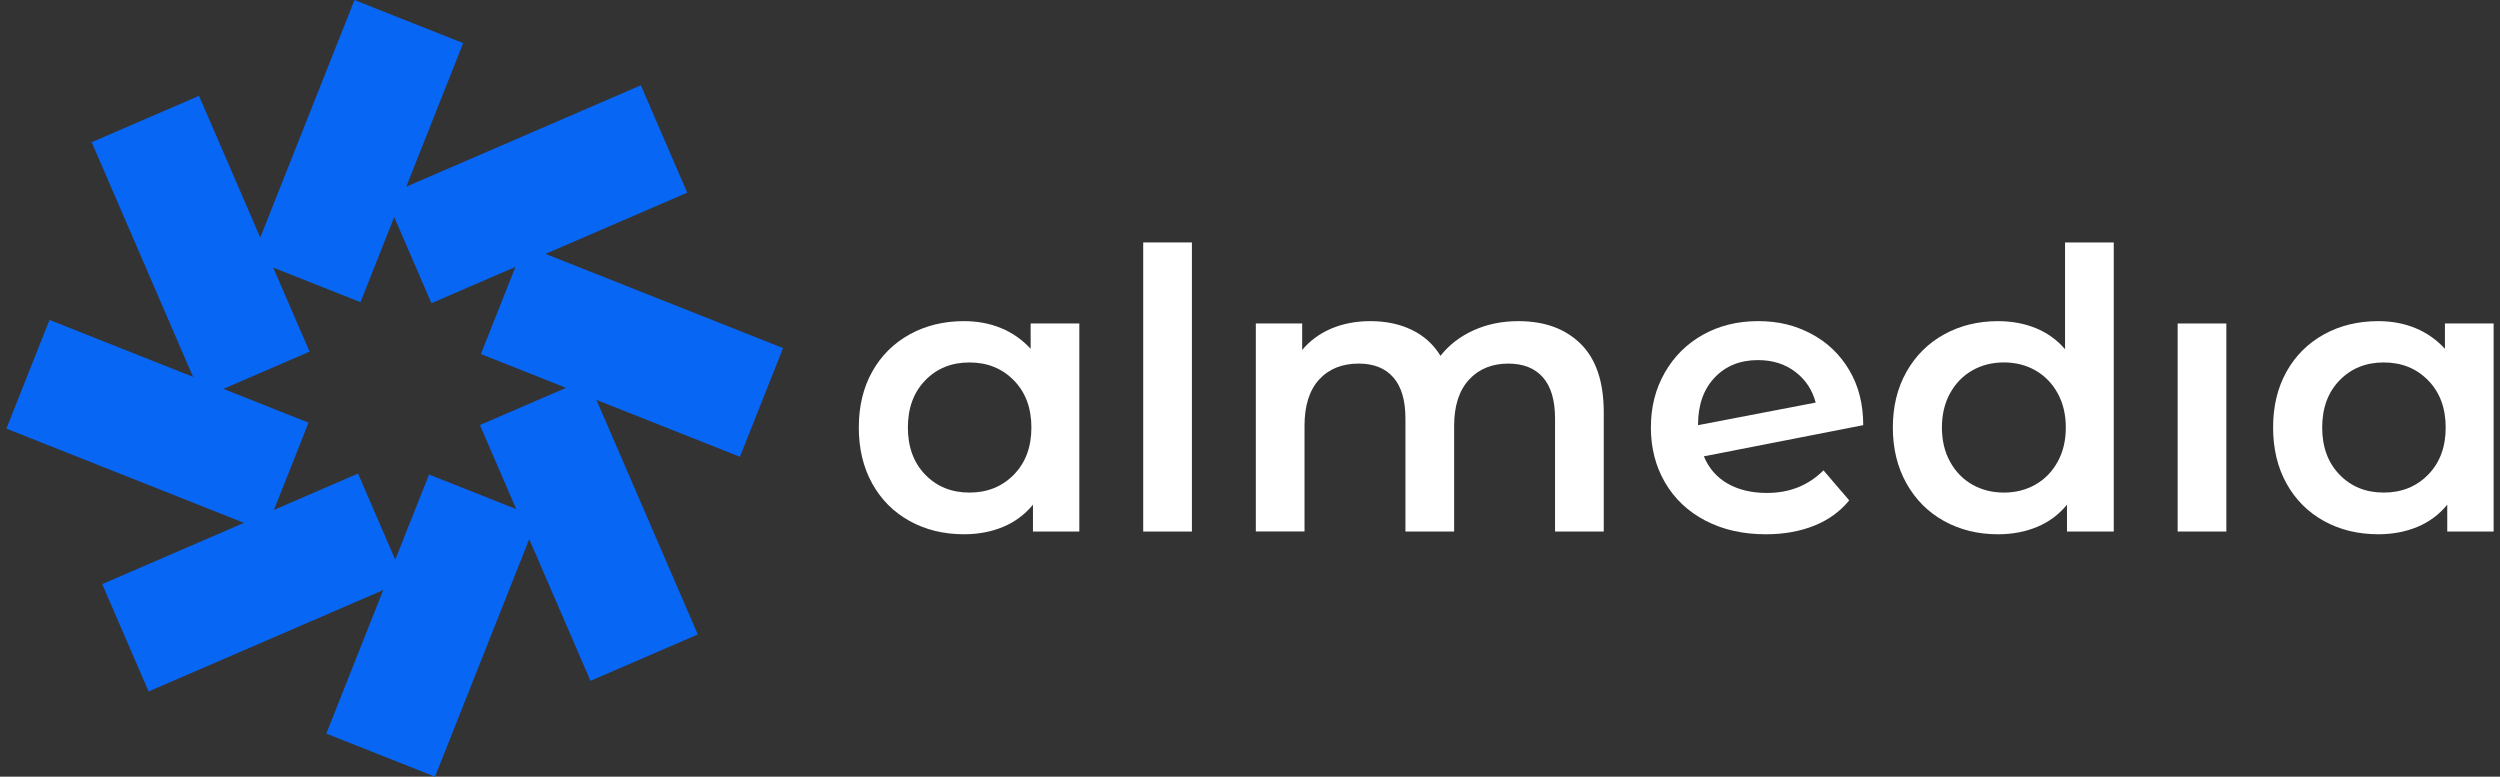 <?xml version="1.0" encoding="UTF-8"?> <svg xmlns="http://www.w3.org/2000/svg" width="206" height="64" viewBox="0 0 206 64" fill="none"><rect x="0" y="0" width="206" height="64" fill="#333333" stroke="none"/><g clip-path="url(#clip0_196_533)"><path d="M88.936 26.654V43.798H85.116V41.583C84.452 42.396 83.633 43.007 82.66 43.413C81.686 43.819 80.611 44.023 79.434 44.023C77.765 44.023 76.272 43.659 74.956 42.932C73.64 42.204 72.612 41.177 71.874 39.849C71.136 38.523 70.766 36.982 70.766 35.226C70.766 33.47 71.135 31.936 71.874 30.619C72.612 29.303 73.64 28.281 74.956 27.553C76.272 26.825 77.765 26.462 79.434 26.462C80.546 26.462 81.569 26.654 82.5 27.04C83.432 27.425 84.238 27.993 84.925 28.742V26.655H88.937L88.936 26.654ZM83.542 39.111C84.505 38.127 84.987 36.832 84.987 35.227C84.987 33.622 84.505 32.327 83.542 31.343C82.579 30.359 81.359 29.866 79.882 29.866C78.405 29.866 77.19 30.359 76.238 31.343C75.285 32.327 74.809 33.622 74.809 35.227C74.809 36.832 75.285 38.127 76.238 39.111C77.191 40.096 78.406 40.588 79.882 40.588C81.358 40.588 82.578 40.097 83.542 39.111Z" fill="white"></path><path d="M94.201 19.977H98.213V43.799H94.201V19.977Z" fill="white"></path><path d="M130.255 28.339C131.517 29.591 132.149 31.47 132.149 33.974V43.798H128.136V34.487C128.136 32.989 127.805 31.86 127.141 31.1C126.477 30.341 125.524 29.96 124.284 29.96C122.935 29.96 121.854 30.405 121.041 31.292C120.227 32.181 119.82 33.449 119.82 35.097V43.797H115.808V34.486C115.808 32.987 115.476 31.859 114.812 31.099C114.148 30.339 113.196 29.959 111.955 29.959C110.585 29.959 109.499 30.398 108.696 31.275C107.893 32.153 107.492 33.426 107.492 35.096V43.795H103.48V26.654H107.3V28.838C107.942 28.067 108.744 27.479 109.708 27.072C110.671 26.666 111.741 26.462 112.919 26.462C114.203 26.462 115.343 26.703 116.337 27.184C117.333 27.666 118.119 28.378 118.697 29.319C119.404 28.42 120.313 27.72 121.426 27.217C122.539 26.714 123.77 26.462 125.118 26.462C127.28 26.462 128.991 27.088 130.255 28.34V28.339Z" fill="white"></path><path d="M150.255 38.758L152.375 41.231C151.625 42.151 150.663 42.847 149.486 43.318C148.308 43.789 146.982 44.024 145.505 44.024C143.622 44.024 141.963 43.649 140.528 42.9C139.094 42.151 137.986 41.108 137.205 39.77C136.424 38.432 136.033 36.918 136.033 35.226C136.033 33.534 136.412 32.053 137.173 30.715C137.932 29.378 138.982 28.335 140.319 27.585C141.657 26.835 143.171 26.461 144.861 26.461C146.552 26.461 147.928 26.808 149.244 27.505C150.56 28.2 151.604 29.196 152.375 30.49C153.145 31.785 153.53 33.299 153.53 35.033L140.399 37.601C140.805 38.585 141.459 39.334 142.357 39.848C143.256 40.362 144.337 40.619 145.599 40.619C147.462 40.619 149.013 39.998 150.254 38.757L150.255 38.758ZM141.282 31.117C140.372 32.08 139.918 33.376 139.918 35.001V35.034L149.613 33.172C149.335 32.124 148.773 31.278 147.928 30.635C147.082 29.993 146.061 29.672 144.861 29.672C143.384 29.672 142.191 30.154 141.282 31.117Z" fill="white"></path><path d="M174.173 19.977V43.799H170.32V41.584C169.656 42.397 168.838 43.008 167.864 43.414C166.89 43.82 165.815 44.024 164.638 44.024C162.99 44.024 161.508 43.661 160.192 42.933C158.875 42.205 157.843 41.172 157.094 39.835C156.344 38.497 155.97 36.962 155.97 35.227C155.97 33.493 156.344 31.964 157.094 30.637C157.843 29.31 158.875 28.282 160.192 27.554C161.508 26.827 162.99 26.463 164.638 26.463C165.772 26.463 166.81 26.656 167.753 27.041C168.695 27.426 169.497 28.004 170.16 28.775V19.978H174.173V19.977ZM167.719 39.931C168.49 39.492 169.1 38.866 169.55 38.052C170 37.239 170.223 36.297 170.223 35.226C170.223 34.155 169.998 33.215 169.55 32.4C169.1 31.587 168.49 30.962 167.719 30.522C166.949 30.083 166.083 29.864 165.119 29.864C164.155 29.864 163.288 30.083 162.518 30.522C161.747 30.961 161.138 31.587 160.688 32.4C160.238 33.214 160.014 34.155 160.014 35.226C160.014 36.297 160.239 37.239 160.688 38.052C161.138 38.865 161.747 39.492 162.518 39.931C163.288 40.369 164.156 40.589 165.119 40.589C166.082 40.589 166.949 40.369 167.719 39.931Z" fill="white"></path><path d="M179.439 26.655H183.451V43.798H179.439V26.655Z" fill="white"></path><path d="M205.474 26.654V43.798H201.654V41.583C200.991 42.396 200.172 43.007 199.199 43.413C198.224 43.819 197.149 44.023 195.972 44.023C194.303 44.023 192.81 43.659 191.494 42.932C190.178 42.204 189.15 41.177 188.412 39.849C187.674 38.523 187.304 36.982 187.304 35.226C187.304 33.47 187.673 31.936 188.412 30.619C189.15 29.303 190.178 28.281 191.494 27.553C192.81 26.825 194.303 26.462 195.972 26.462C197.085 26.462 198.107 26.654 199.039 27.04C199.97 27.425 200.777 27.993 201.463 28.742V26.655H205.475L205.474 26.654ZM200.08 39.111C201.043 38.127 201.525 36.832 201.525 35.227C201.525 33.622 201.043 32.327 200.08 31.343C199.118 30.359 197.897 29.866 196.42 29.866C194.943 29.866 193.728 30.359 192.777 31.343C191.824 32.327 191.348 33.622 191.348 35.227C191.348 36.832 191.824 38.127 192.777 39.111C193.729 40.096 194.944 40.588 196.42 40.588C197.896 40.588 199.116 40.097 200.08 39.111Z" fill="white"></path><path d="M44.31 42.654L35.353 39.102L26.888 60.448L35.846 64L44.31 42.654Z" fill="#0766F4"></path><path d="M33.324 47.866L29.502 39.021L8.423 48.13L12.245 56.975L33.324 47.866Z" fill="#0766F4"></path><path d="M21.872 43.784L25.424 34.827L4.078 26.362L0.526 35.32L21.872 43.784Z" fill="#0766F4"></path><path d="M16.662 32.797L25.508 28.975L16.399 7.896L7.554 11.718L16.662 32.797Z" fill="#0766F4"></path><path d="M20.744 21.348L29.702 24.9L38.166 3.554L29.209 0.002L20.744 21.348Z" fill="#0766F4"></path><path d="M31.727 16.137L35.55 24.983L56.628 15.874L52.806 7.029L31.727 16.137Z" fill="#0766F4"></path><path d="M43.177 20.218L39.625 29.175L60.971 37.64L64.523 28.682L43.177 20.218Z" fill="#0766F4"></path><path d="M48.391 31.2L39.545 35.023L48.654 56.101L57.499 52.279L48.391 31.2Z" fill="#0766F4"></path></g><defs><clipPath id="clip0_196_533"><rect width="204.949" height="64" fill="white" transform="translate(0.526)"></rect></clipPath></defs></svg> 